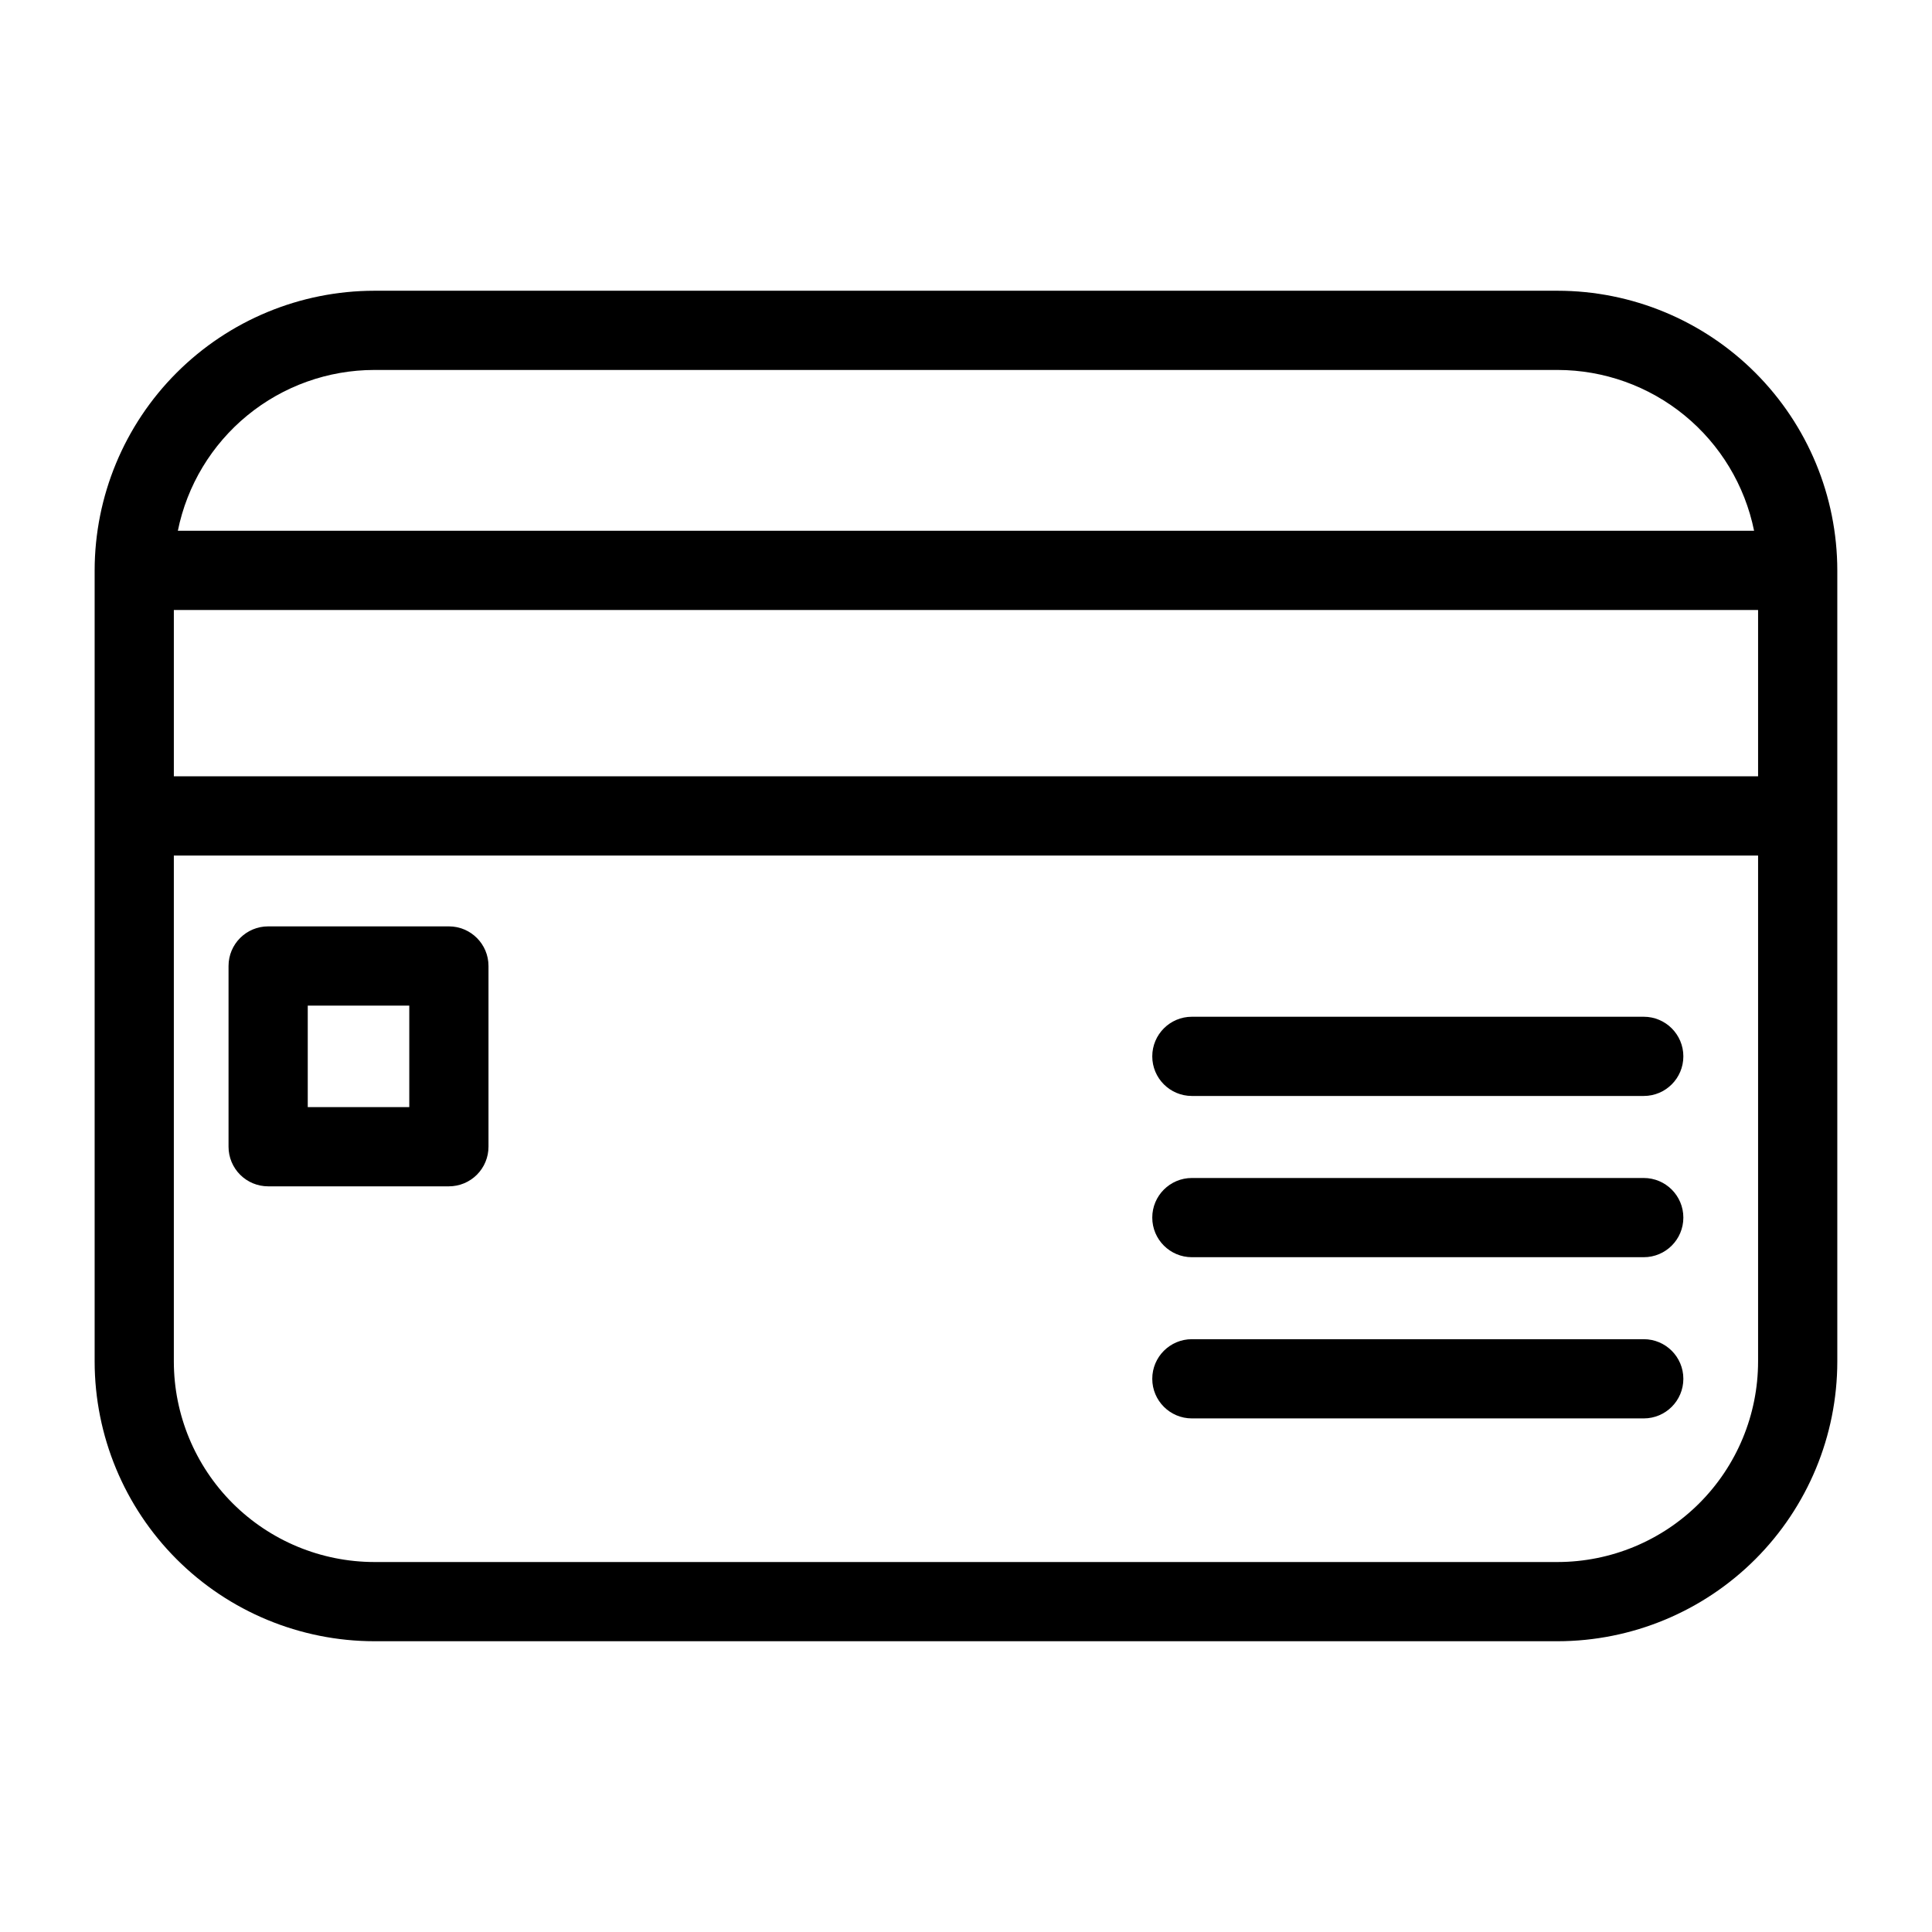 <?xml version="1.0" encoding="UTF-8"?>
<!-- Uploaded to: ICON Repo, www.svgrepo.com, Generator: ICON Repo Mixer Tools -->
<svg fill="#000000" width="800px" height="800px" version="1.1" viewBox="144 144 512 512" xmlns="http://www.w3.org/2000/svg">
 <g>
  <path d="m556.8 221.05h-313.61c-19.648 0.02-38.484 7.836-52.379 21.73-13.895 13.891-21.707 32.727-21.73 52.375v209.68c0.023 19.648 7.836 38.484 21.73 52.379 13.891 13.891 32.73 21.707 52.379 21.73h313.61c19.648-0.023 38.484-7.84 52.375-21.73 13.895-13.895 21.711-32.73 21.73-52.379v-209.68c-0.023-19.648-7.836-38.484-21.73-52.375-13.891-13.895-32.73-21.711-52.375-21.73zm-366.73 84.602h419.84v44.082h-419.84zm53.117-63.609h313.61c12.258 0.016 24.133 4.266 33.621 12.035 9.484 7.766 15.996 18.57 18.434 30.582h-417.72c2.434-12.012 8.945-22.816 18.43-30.582 9.488-7.769 21.363-12.02 33.625-12.035zm313.61 315.91h-313.61c-14.082-0.02-27.586-5.621-37.543-15.578-9.957-9.957-15.559-23.457-15.574-37.539v-134.11h419.84v134.11c-0.016 14.082-5.617 27.582-15.574 37.539s-23.457 15.559-37.539 15.578z"/>
  <path d="m262.96 389.5h-47.898c-5.797 0-10.496 4.699-10.496 10.496v47.898c0 2.781 1.105 5.453 3.074 7.422s4.637 3.074 7.422 3.074h47.898c2.785 0 5.453-1.105 7.422-3.074s3.074-4.641 3.074-7.422v-47.898c0-5.797-4.699-10.496-10.496-10.496zm-10.496 47.898h-26.906v-26.906h26.906z"/>
  <path d="m579.61 413.45h-119.75c-5.797 0-10.496 4.699-10.496 10.496s4.699 10.496 10.496 10.496h119.75c5.797 0 10.496-4.699 10.496-10.496s-4.699-10.496-10.496-10.496z"/>
  <path d="m579.61 456.18h-119.75c-5.797 0-10.496 4.699-10.496 10.496s4.699 10.496 10.496 10.496h119.75c5.797 0 10.496-4.699 10.496-10.496s-4.699-10.496-10.496-10.496z"/>
  <path d="m579.61 498.9h-119.75c-5.797 0-10.496 4.699-10.496 10.496 0 5.797 4.699 10.496 10.496 10.496h119.75c5.797 0 10.496-4.699 10.496-10.496 0-5.797-4.699-10.496-10.496-10.496z"/>
 </g>
</svg>